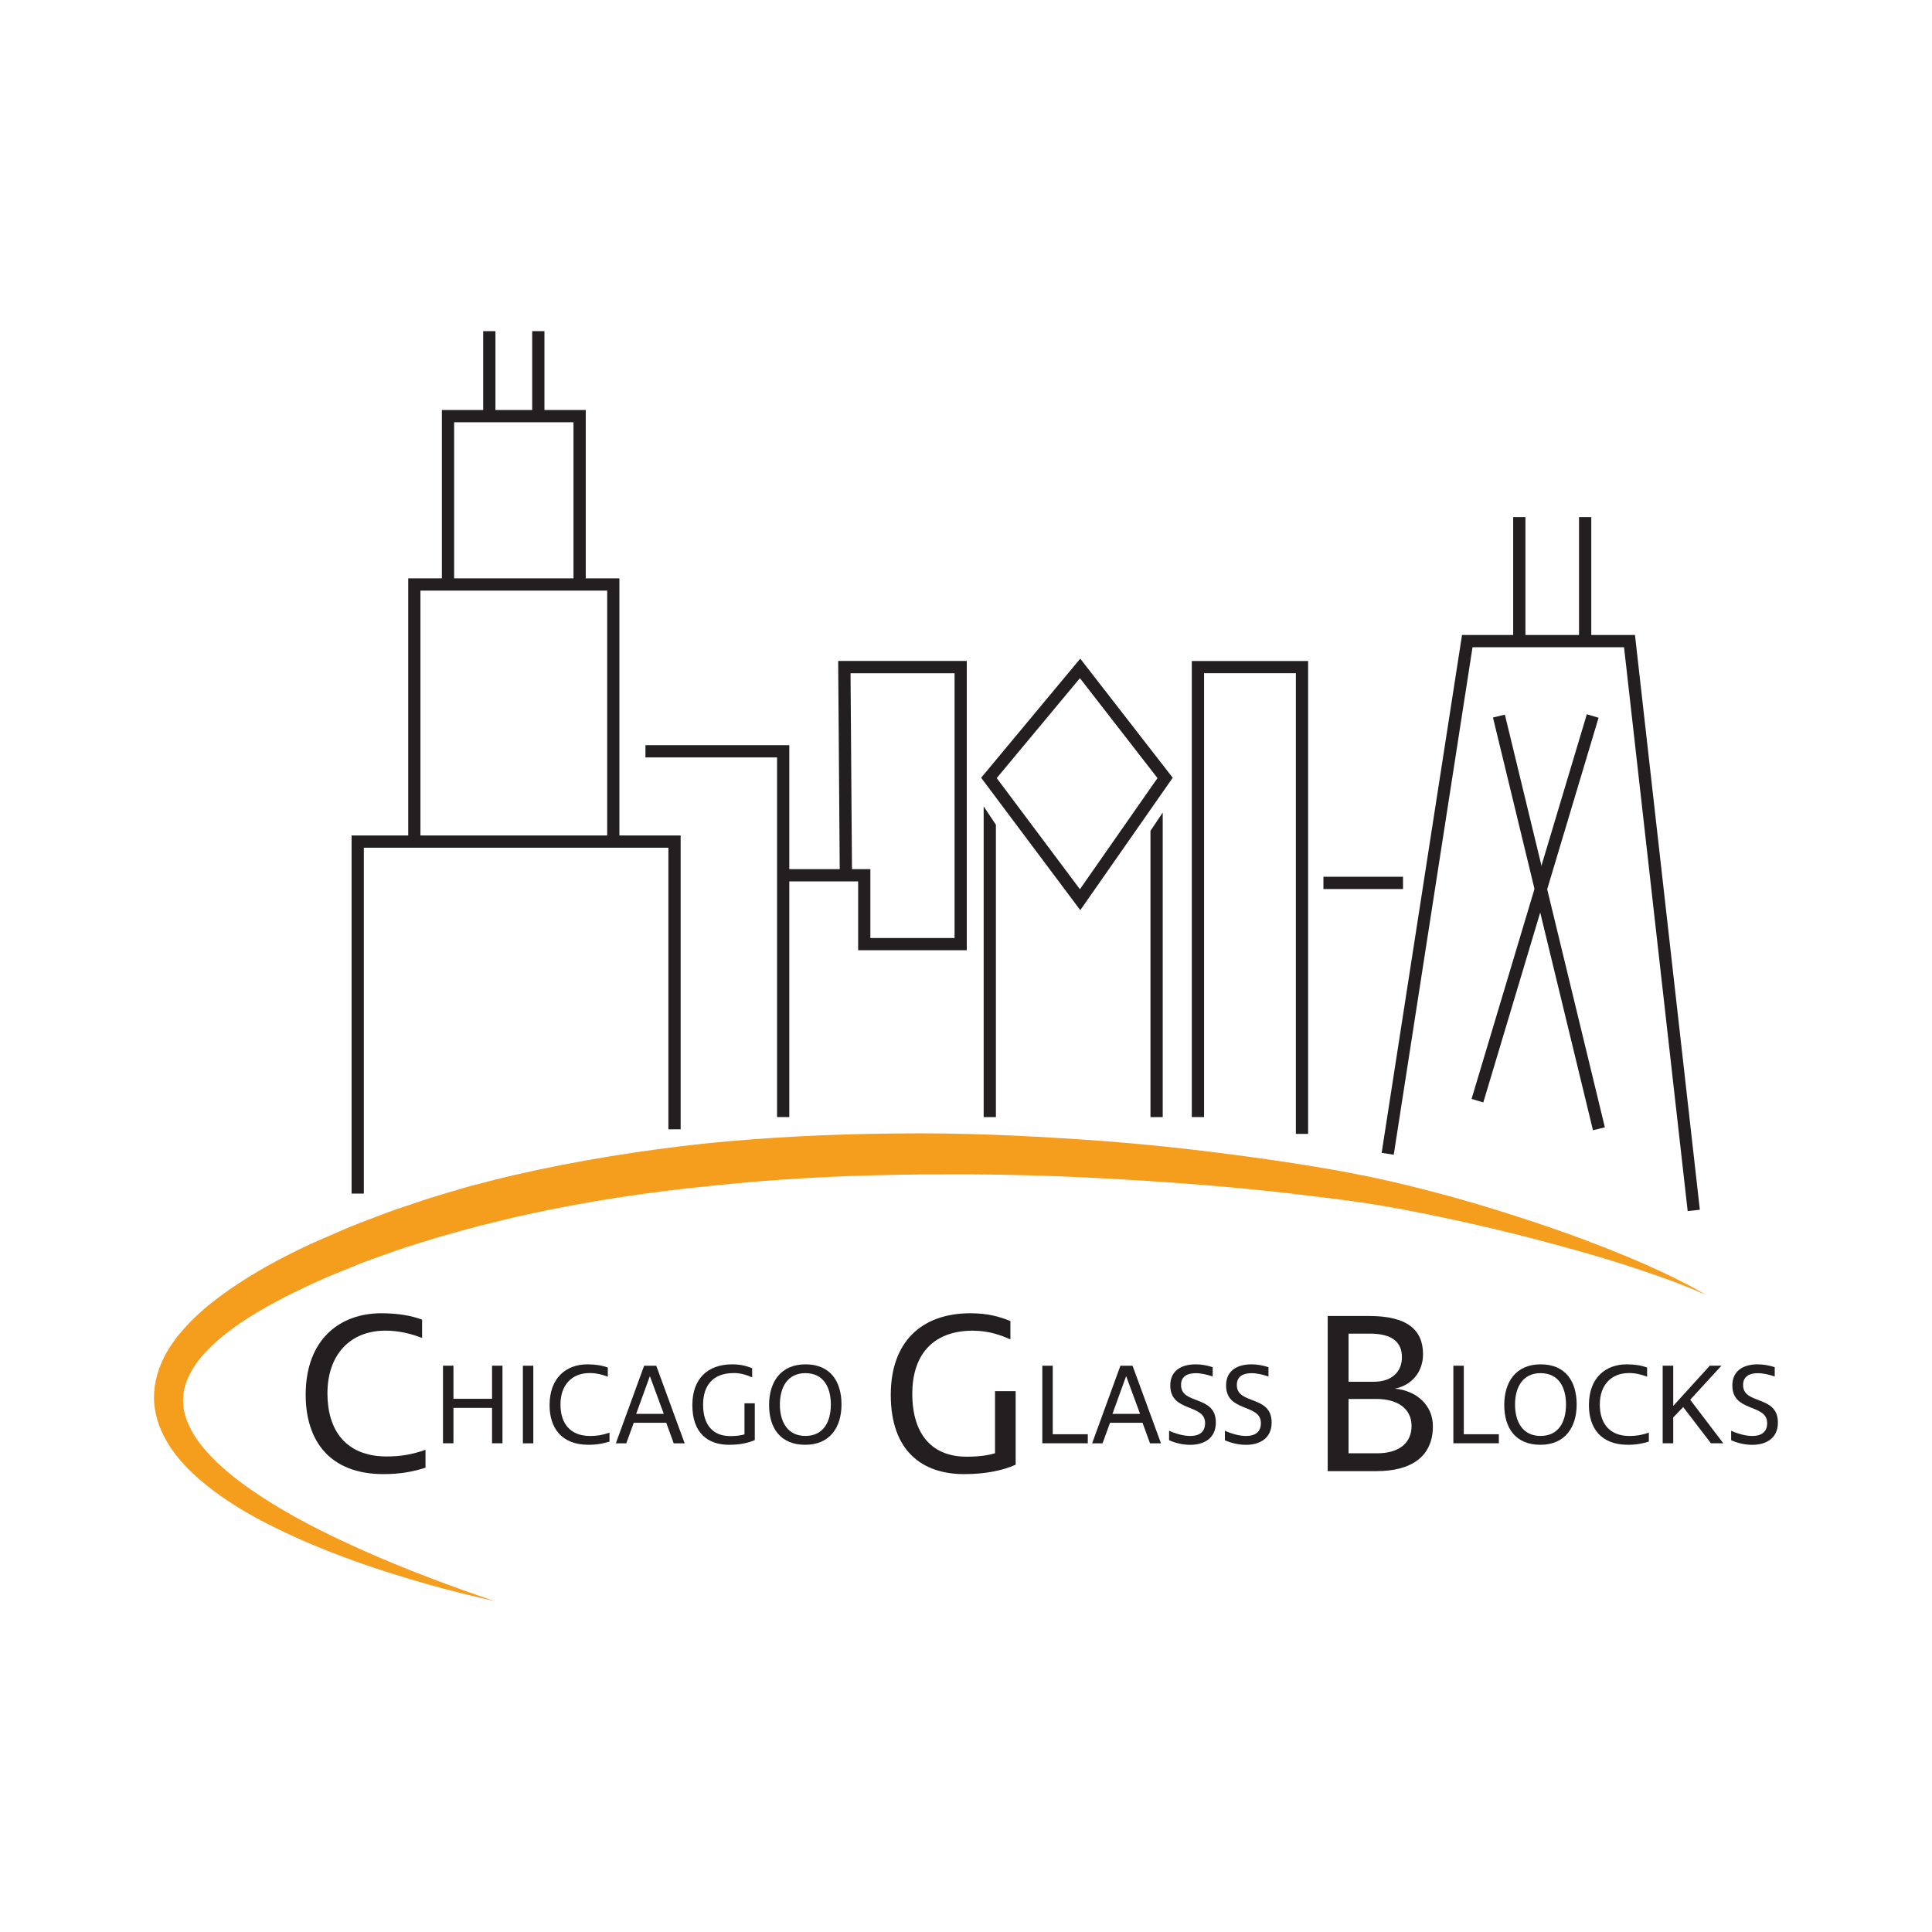 <?xml version="1.0" encoding="UTF-8"?>
<svg id="Layer_1" xmlns="http://www.w3.org/2000/svg" version="1.1" viewBox="0 0 500 500">
  <!-- Generator: Adobe Illustrator 29.5.1, SVG Export Plug-In . SVG Version: 2.1.0 Build 141)  -->
  <defs>
    <style>
      .st0 {
        fill: #f59d1d;
      }

      .st1 {
        fill: #231f20;
      }
    </style>
  </defs>
  <path class="st0" d="M127.82,414.3s-2.02-.42-5.77-1.32c-3.75-.93-9.26-2.27-16.18-4.37-6.92-2.09-15.3-4.78-24.65-8.7-4.67-1.96-9.6-4.2-14.66-6.94-5.05-2.73-10.22-6.01-15.16-10.29-2.45-2.16-4.84-4.59-6.9-7.53-2.01-2.95-3.8-6.42-4.39-10.44-.35-1.99-.31-4.07-.04-6.11.31-2.04.9-4.02,1.7-5.87,1.59-3.74,4.01-6.9,6.63-9.73,2.64-2.83,5.56-5.32,8.64-7.58,3.07-2.26,6.28-4.38,9.6-6.31,3.3-1.97,6.72-3.76,10.21-5.48,1.79-.83,3.42-1.67,5.37-2.5,1.75-.76,3.52-1.53,5.28-2.29,3.46-1.59,7.32-2.94,11.06-4.41,3.77-1.47,7.58-2.62,11.41-3.96,3.85-1.22,7.75-2.35,11.67-3.5,3.95-1,7.91-2.08,11.92-2.97,16.03-3.68,32.52-6.3,49.07-8.08,16.56-1.68,33.18-2.43,49.51-2.58,16.34-.21,32.4.52,47.89,1.57,15.5,1.01,30.42,2.7,44.51,4.64,14.08,1.96,27.39,4.16,39.53,7.17,12.12,2.93,22.99,6.24,32.56,9.42,9.57,3.15,17.78,6.29,24.46,9.07,6.68,2.77,11.8,5.25,15.23,7.04,1.73.86,3,1.65,3.87,2.12.87.49,1.32.74,1.32.74,0,0-.47-.2-1.39-.59-.93-.37-2.26-1-4.06-1.69-3.57-1.46-8.9-3.33-15.72-5.55-6.84-2.19-15.23-4.56-24.9-7.07-9.67-2.47-20.68-4.98-32.68-7.27-5.99-1.13-12.28-2.07-18.84-2.87-6.56-.82-13.35-1.63-20.34-2.31-13.99-1.37-28.79-2.38-44.09-3.11-7.65-.36-15.44-.57-23.32-.68-3.94-.01-7.9-.09-11.88-.03-3.98-.01-7.98,0-11.99.09-16.05.27-32.34,1.15-48.52,2.89-16.18,1.61-32.27,4.04-47.84,7.49-3.9.83-7.73,1.87-11.57,2.77-3.81,1.02-7.6,2.03-11.35,3.12-3.69,1.2-7.47,2.24-11.03,3.54-3.59,1.32-7.11,2.43-10.7,3.97-1.79.73-3.57,1.45-5.34,2.17-1.59.63-3.37,1.48-5.03,2.21-3.34,1.57-6.64,3.14-9.79,4.85-6.28,3.39-12.2,7.18-16.78,11.7-4.61,4.48-7.51,9.81-6.9,15.01.21,2.62,1.32,5.21,2.78,7.63,1.5,2.41,3.43,4.63,5.5,6.66,4.17,4.07,8.91,7.4,13.55,10.34,4.65,2.95,9.29,5.47,13.72,7.7,8.89,4.42,16.93,7.83,23.6,10.47,6.69,2.61,12,4.57,15.64,5.83,3.65,1.26,5.6,1.93,5.6,1.93Z"/>
  <polygon class="st1" points="94.16 308.9 90.99 308.9 90.99 216.22 176.15 216.22 176.15 292.26 172.98 292.26 172.98 219.39 94.16 219.39 94.16 308.9"/>
  <polygon class="st1" points="160.3 217.8 157.14 217.8 157.14 152.85 108.81 152.85 108.81 217.8 105.65 217.8 105.65 149.68 160.3 149.68 160.3 217.8"/>
  <polygon class="st1" points="151.59 151.26 148.42 151.26 148.42 109.28 117.53 109.28 117.53 151.26 114.36 151.26 114.36 106.11 151.59 106.11 151.59 151.26"/>
  <rect class="st1" x="125.05" y="85.7" width="3.17" height="21.99"/>
  <rect class="st1" x="137.73" y="85.7" width="3.17" height="21.99"/>
  <polygon class="st1" points="204.27 289.1 201.1 289.1 201.1 196.02 167.04 196.02 167.04 192.85 204.27 192.85 204.27 289.1"/>
  <path class="st1" d="M250.21,245.92h-28.12v-17.82h-19.41v-3.17h14.64l-.4-53.87h33.28v74.86ZM225.26,242.76h21.78v-68.52h-26.92l.37,50.7h4.76v17.82Z"/>
  <polygon class="st1" points="257.74 289.1 254.57 289.1 254.57 208.69 257.74 213.45 257.74 289.1"/>
  <polygon class="st1" points="300.91 289.1 297.74 289.1 297.74 215.03 300.91 210.28 300.91 289.1"/>
  <path class="st1" d="M279.57,235.54l-25.65-34.26,25.65-30.82,23.93,30.82-23.92,34.26ZM257.96,201.38l21.52,28.75,20.08-28.76-20.08-25.86-21.53,25.86Z"/>
  <polygon class="st1" points="338.54 293.45 335.37 293.45 335.37 174.23 311.61 174.23 311.61 289.1 308.44 289.1 308.44 171.07 338.54 171.07 338.54 293.45"/>
  <rect class="st1" x="342.5" y="226.91" width="20.6" height="3.17"/>
  <polygon class="st1" points="436.77 313.43 420.3 167.5 381.09 167.5 360.7 298.84 357.57 298.36 378.37 164.33 423.13 164.33 439.92 313.08 436.77 313.43"/>
  <rect class="st1" x="391.61" y="133.83" width="3.17" height="32.08"/>
  <rect class="st1" x="408.65" y="133.83" width="3.17" height="32.08"/>
  <g>
    <path class="st1" d="M99.74,344.37c-9.07,0-15,6.17-15,16.25,0,9.43,4.68,16.31,15.36,16.31,3.56,0,6.41-.47,10.02-1.72v4.63c-3.14,1.01-6.52,1.66-10.85,1.66-14.06,0-20.16-8.78-20.16-20.52,0-14.41,8.9-21.11,19.57-21.11,4.21,0,7.71.59,10.56,1.66v4.74c-2.91-1.13-6.05-1.9-9.49-1.9Z"/>
    <g>
      <path class="st1" d="M127.34,364.36h-9.99v9.16h-2.7v-20.08h2.7v8.57h9.99v-8.57h2.7v20.08h-2.7v-9.16Z"/>
      <path class="st1" d="M138.02,353.45v20.08h-2.7v-20.08h2.7Z"/>
      <path class="st1" d="M152.55,355.35c-4.54,0-7.5,3.09-7.5,8.13,0,4.71,2.34,8.15,7.68,8.15,1.78,0,3.2-.24,5.01-.86v2.31c-1.57.5-3.26.83-5.43.83-7.03,0-10.08-4.39-10.08-10.26,0-7.21,4.45-10.56,9.79-10.56,2.11,0,3.86.3,5.28.83v2.37c-1.45-.56-3.02-.95-4.74-.95Z"/>
      <path class="st1" d="M177.21,373.53h-2.85l-1.93-5.31h-8.42l-1.93,5.31h-2.7l7.32-20.08h3.14l7.35,20.08ZM168.17,356.18l-3.53,9.73h7.15l-3.59-9.73h-.03Z"/>
      <path class="st1" d="M189.85,355.35c-5.52,0-7.89,3.44-7.89,8.16,0,5.34,2.61,8.15,7.03,8.15,1.66,0,2.79-.18,3.68-.45v-8.04h2.67v9.52c-1.66.74-3.88,1.22-6.67,1.22-5.4,0-9.49-2.97-9.49-10.26,0-6.79,3.91-10.56,10.32-10.56,2.25,0,3.77.45,5.16,1.01v2.37c-1.25-.56-2.85-1.13-4.8-1.13Z"/>
      <path class="st1" d="M199.04,363.59c0-5.87,2.97-10.5,9.43-10.5s9.31,4.48,9.31,10.38-2.99,10.44-9.37,10.44-9.37-4.24-9.37-10.32ZM215.02,363.5c0-4.48-1.9-8.13-6.58-8.13s-6.61,3.74-6.61,8.13,1.93,8.12,6.61,8.12,6.58-3.68,6.58-8.12Z"/>
    </g>
    <path class="st1" d="M251.88,344.37c-11.03,0-15.78,6.88-15.78,16.31,0,10.67,5.22,16.31,14.06,16.31,3.32,0,5.57-.36,7.35-.89v-16.07h5.34v19.04c-3.32,1.48-7.77,2.43-13.34,2.43-10.79,0-18.98-5.93-18.98-20.52,0-13.58,7.83-21.11,20.64-21.11,4.51,0,7.53.89,10.32,2.02v4.75c-2.49-1.13-5.69-2.25-9.61-2.25Z"/>
    <g>
      <path class="st1" d="M269.75,353.45h2.7v17.73h9.07v2.34h-11.77v-20.08Z"/>
      <path class="st1" d="M300.47,373.53h-2.85l-1.93-5.31h-8.42l-1.93,5.31h-2.7l7.32-20.08h3.14l7.36,20.08ZM291.43,356.18l-3.53,9.73h7.15l-3.59-9.73h-.03Z"/>
      <path class="st1" d="M313.84,356.24c-1.42-.5-3.03-.86-4.39-.86-2.14,0-3.8.8-3.8,3.06,0,5.19,9.01,2.52,9.01,9.7,0,4.15-3.11,5.78-6.64,5.78-1.81,0-3.77-.42-5.46-1.19v-2.46c1.75.8,3.77,1.36,5.49,1.36,2.14,0,3.83-.89,3.83-3.32,0-5.13-9.01-2.7-9.01-9.76,0-3.97,3.08-5.46,6.55-5.46,1.48,0,3.02.27,4.42.74v2.4Z"/>
      <path class="st1" d="M328.28,356.24c-1.42-.5-3.03-.86-4.39-.86-2.14,0-3.8.8-3.8,3.06,0,5.19,9.01,2.52,9.01,9.7,0,4.15-3.11,5.78-6.64,5.78-1.81,0-3.77-.42-5.46-1.19v-2.46c1.75.8,3.77,1.36,5.49,1.36,2.14,0,3.83-.89,3.83-3.32,0-5.13-9.01-2.7-9.01-9.76,0-3.97,3.08-5.46,6.55-5.46,1.48,0,3.02.27,4.42.74v2.4Z"/>
    </g>
    <path class="st1" d="M356.18,380.73h-12.57v-40.15h10.79c9.67,0,13.88,3.5,13.88,9.9,0,4.21-2.55,7.95-7.29,8.9,5.69.53,9.84,4.33,9.84,9.73,0,7.77-5.46,11.62-14.65,11.62ZM354.52,345.15h-5.52v12.45h6.52c4.57,0,7.3-2.49,7.3-6.35s-2.49-6.11-8.3-6.11ZM356.24,362.05h-7.24v14.06h7.47c5.52,0,8.84-2.61,8.84-7.06,0-4.74-3.97-7-9.07-7Z"/>
    <g>
      <path class="st1" d="M376.13,353.45h2.7v17.73h9.07v2.34h-11.77v-20.08Z"/>
      <path class="st1" d="M389.3,363.59c0-5.87,2.96-10.5,9.43-10.5s9.31,4.48,9.31,10.38-3,10.44-9.37,10.44-9.37-4.24-9.37-10.32ZM405.28,363.5c0-4.48-1.9-8.13-6.58-8.13s-6.61,3.74-6.61,8.13,1.93,8.12,6.61,8.12,6.58-3.68,6.58-8.12Z"/>
      <path class="st1" d="M421.53,355.35c-4.54,0-7.5,3.09-7.5,8.13,0,4.71,2.34,8.15,7.68,8.15,1.78,0,3.2-.24,5.01-.86v2.31c-1.57.5-3.26.83-5.43.83-7.03,0-10.08-4.39-10.08-10.26,0-7.21,4.45-10.56,9.78-10.56,2.11,0,3.86.3,5.28.83v2.37c-1.45-.56-3.03-.95-4.74-.95Z"/>
      <path class="st1" d="M433.03,366.82v6.7h-2.73v-20.08h2.73v10.41l9.46-10.41h3.02l-8.09,8.81,8.57,11.27h-3.2l-7.18-9.37-2.58,2.67Z"/>
      <path class="st1" d="M459.3,356.24c-1.42-.5-3.03-.86-4.39-.86-2.14,0-3.8.8-3.8,3.06,0,5.19,9.01,2.52,9.01,9.7,0,4.15-3.11,5.78-6.64,5.78-1.81,0-3.77-.42-5.46-1.19v-2.46c1.75.8,3.77,1.36,5.49,1.36,2.14,0,3.83-.89,3.83-3.32,0-5.13-9.01-2.7-9.01-9.76,0-3.97,3.08-5.46,6.55-5.46,1.48,0,3.02.27,4.42.74v2.4Z"/>
    </g>
  </g>
  <rect class="st1" x="399.27" y="183.78" width="3.17" height="109.9" transform="translate(-44.94 101.1) rotate(-13.62)"/>
  <rect class="st1" x="345.33" y="233.51" width="103.92" height="3.17" transform="translate(58.04 548.17) rotate(-73.32)"/>
</svg>
